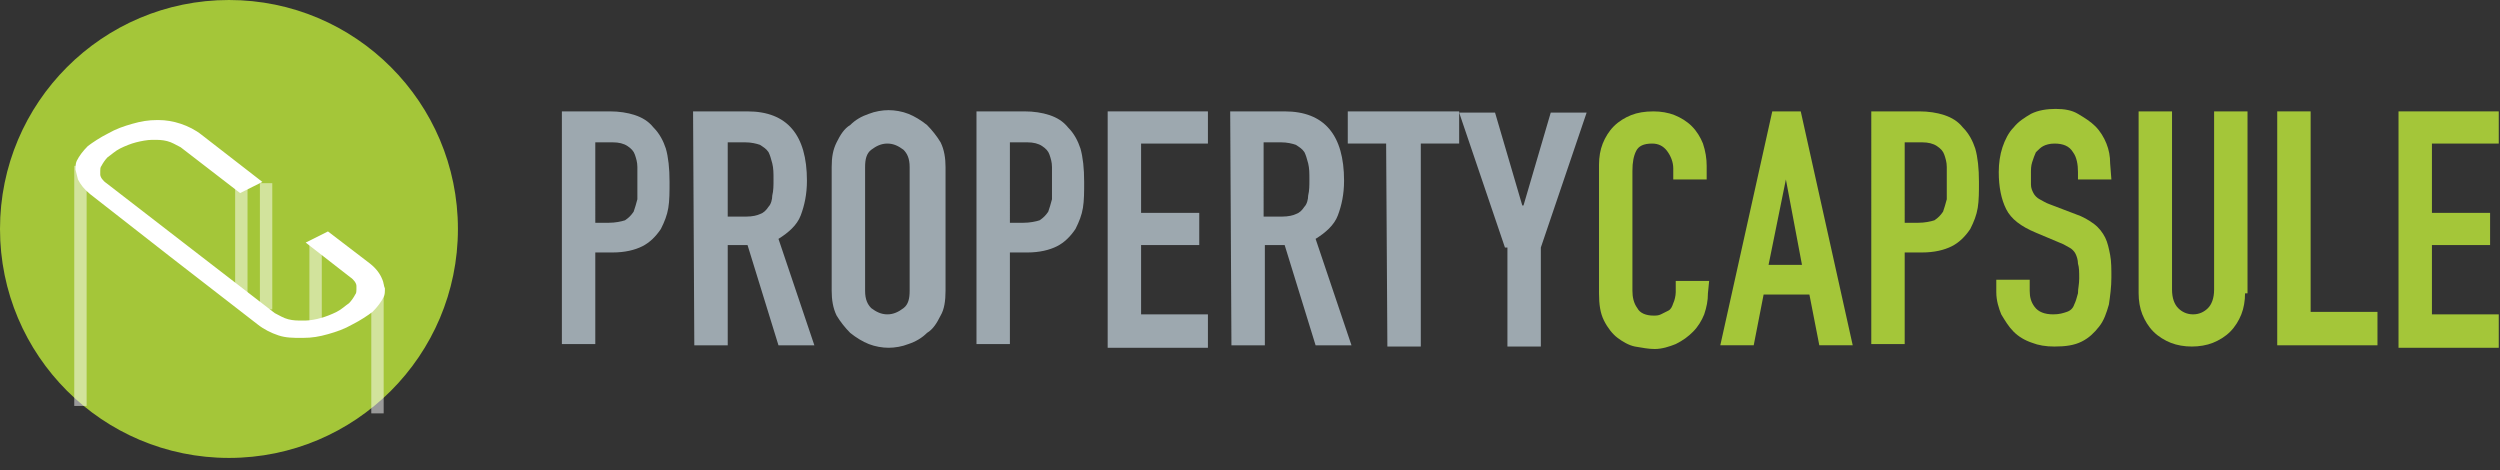 <?xml version="1.0" encoding="utf-8"?>
<!-- Generator: Adobe Illustrator 19.1.0, SVG Export Plug-In . SVG Version: 6.00 Build 0)  -->
<!DOCTYPE svg PUBLIC "-//W3C//DTD SVG 1.1//EN" "http://www.w3.org/Graphics/SVG/1.1/DTD/svg11.dtd">
<svg version="1.1" id="Layer_1" xmlns="http://www.w3.org/2000/svg" xmlns:xlink="http://www.w3.org/1999/xlink" x="0px" y="0px"
	 viewBox="0 0 202 38" style="enable-background:new 0 0 202 38;" xml:space="preserve">
<rect x="0" y="0" width="202" height="38" fill="#333333" stroke="none"/>
<style type="text/css">
	.st0{fill:#9DA8AF;}
	.st1{fill:#A4C639;}
	.st2{fill:#FFFFFF;}
	.st3{opacity:0.5;fill:#FFFFFF;enable-background:new    ;}
</style>
<g>
	<g>
		<g>
			<path class="st0" d="M45.2,9h4.1c0.7,0,1.4,0.1,2,0.3c0.6,0.2,1.1,0.5,1.5,1c0.5,0.5,0.8,1.1,1,1.7c0.2,0.7,0.3,1.6,0.3,2.7
				c0,0.8,0,1.5-0.1,2.1s-0.3,1.1-0.6,1.7c-0.4,0.6-0.9,1.1-1.5,1.4s-1.4,0.5-2.4,0.5h-1.4v7.4h-2.7V9H45.2z M47.9,18h1.3
				c0.5,0,1-0.1,1.3-0.2c0.3-0.2,0.5-0.4,0.7-0.7c0.1-0.3,0.2-0.6,0.3-1c0-0.4,0-0.8,0-1.3c0-0.4,0-0.9,0-1.3s-0.1-0.7-0.2-1
				c-0.1-0.3-0.3-0.5-0.6-0.7s-0.7-0.3-1.2-0.3h-1.4V18H47.9z"/>
			<path class="st0" d="M56,9h4.4c3.2,0,4.8,1.9,4.8,5.6c0,1.1-0.2,2-0.5,2.8s-1,1.4-1.8,1.9l2.9,8.6h-2.9l-2.5-8.1h-1.6v8.1h-2.7
				L56,9L56,9z M58.8,17.5h1.5c0.5,0,0.9-0.1,1.1-0.2c0.3-0.1,0.5-0.3,0.7-0.6c0.2-0.2,0.3-0.6,0.3-0.9c0.1-0.4,0.1-0.8,0.1-1.3
				s0-0.9-0.1-1.3s-0.2-0.7-0.3-0.9c-0.2-0.3-0.4-0.4-0.7-0.6c-0.3-0.1-0.7-0.2-1.2-0.2h-1.4L58.8,17.5L58.8,17.5z"/>
			<path class="st0" d="M67.2,13.5c0-0.8,0.1-1.4,0.4-2c0.3-0.6,0.6-1.1,1.1-1.4c0.4-0.4,0.9-0.7,1.5-0.9c0.5-0.2,1.1-0.3,1.6-0.3
				s1.1,0.1,1.6,0.3c0.5,0.2,1,0.5,1.5,0.9c0.4,0.4,0.8,0.9,1.1,1.4c0.3,0.6,0.4,1.3,0.4,2v10c0,0.8-0.1,1.5-0.4,2
				c-0.3,0.6-0.6,1.1-1.1,1.4c-0.4,0.4-0.9,0.7-1.5,0.9c-0.5,0.2-1.1,0.3-1.6,0.3s-1.1-0.1-1.6-0.3c-0.5-0.2-1-0.5-1.5-0.9
				c-0.4-0.4-0.8-0.9-1.1-1.4c-0.3-0.6-0.4-1.3-0.4-2V13.5z M69.9,23.5c0,0.7,0.2,1.1,0.5,1.4c0.4,0.3,0.8,0.5,1.3,0.5
				s0.9-0.2,1.3-0.5c0.4-0.3,0.5-0.8,0.5-1.4v-10c0-0.7-0.2-1.1-0.5-1.4c-0.4-0.3-0.8-0.5-1.3-0.5s-0.9,0.2-1.3,0.5
				c-0.4,0.3-0.5,0.8-0.5,1.4V23.5z"/>
			<path class="st0" d="M78.7,9h4.1c0.7,0,1.4,0.1,2,0.3c0.6,0.2,1.1,0.5,1.5,1c0.5,0.5,0.8,1.1,1,1.7c0.2,0.7,0.3,1.6,0.3,2.7
				c0,0.8,0,1.5-0.1,2.1s-0.3,1.1-0.6,1.7c-0.4,0.6-0.9,1.1-1.5,1.4S84,20.4,83,20.4h-1.4v7.4h-2.7V9H78.7z M81.4,18h1.3
				c0.5,0,1-0.1,1.3-0.2c0.3-0.2,0.5-0.4,0.7-0.7c0.1-0.3,0.2-0.6,0.3-1c0-0.4,0-0.8,0-1.3c0-0.4,0-0.9,0-1.3s-0.1-0.7-0.2-1
				c-0.1-0.3-0.3-0.5-0.6-0.7s-0.7-0.3-1.2-0.3h-1.4V18H81.4z"/>
			<path class="st0" d="M89.5,9h8.1v2.6h-5.4v5.6h4.7v2.6h-4.7v5.6h5.4v2.7h-8.1V9z"/>
			<path class="st0" d="M99.4,9h4.4c3.2,0,4.8,1.9,4.8,5.6c0,1.1-0.2,2-0.5,2.8s-1,1.4-1.8,1.9l2.9,8.6h-2.9l-2.5-8.1h-1.6v8.1h-2.7
				L99.4,9L99.4,9z M102.1,17.5h1.5c0.5,0,0.9-0.1,1.1-0.2c0.3-0.1,0.5-0.3,0.7-0.6c0.2-0.2,0.3-0.6,0.3-0.9
				c0.1-0.4,0.1-0.8,0.1-1.3s0-0.9-0.1-1.3s-0.2-0.7-0.3-0.9c-0.2-0.3-0.4-0.4-0.7-0.6c-0.3-0.1-0.7-0.2-1.2-0.2h-1.4L102.1,17.5
				L102.1,17.5z"/>
			<path class="st0" d="M112,11.6h-3.1V9h9v2.6h-3.1V28h-2.7L112,11.6L112,11.6z"/>
			<path class="st0" d="M121.6,20l-3.7-10.9h2.9l2.2,7.5h0.1l2.2-7.5h2.9L124.5,20v8h-2.7v-8H121.6z"/>
		</g>
		<g>
			<path class="st1" d="M138,23.7c0,0.6-0.1,1.1-0.3,1.7c-0.2,0.5-0.5,1-0.9,1.4s-0.8,0.7-1.4,1c-0.5,0.2-1.1,0.4-1.7,0.4
				c-0.5,0-1-0.1-1.6-0.2c-0.5-0.1-1-0.4-1.4-0.7s-0.8-0.8-1.1-1.4s-0.4-1.3-0.4-2.2V13.3c0-0.6,0.1-1.2,0.3-1.7s0.5-1,0.9-1.4
				s0.9-0.7,1.4-0.9c0.5-0.2,1.1-0.3,1.8-0.3c0.6,0,1.2,0.1,1.7,0.3c0.5,0.2,1,0.5,1.4,0.9s0.7,0.9,0.9,1.4c0.2,0.6,0.3,1.2,0.3,1.8
				v1.1h-2.7v-0.9c0-0.5-0.2-1-0.5-1.4s-0.7-0.6-1.2-0.6c-0.7,0-1.1,0.2-1.3,0.6s-0.3,0.9-0.3,1.6v9.7c0,0.5,0.1,1,0.4,1.4
				c0.2,0.4,0.7,0.6,1.3,0.6c0.2,0,0.4,0,0.6-0.1c0.2-0.1,0.4-0.2,0.6-0.3c0.2-0.1,0.3-0.3,0.4-0.6c0.1-0.2,0.2-0.6,0.2-0.9v-0.9
				h2.7L138,23.7L138,23.7z"/>
			<path class="st1" d="M143.2,9h2.3l4.2,18.9H147l-0.8-4.1h-3.7l-0.8,4.1H139L143.2,9z M144.3,14.5L144.3,14.5l-1.4,6.9h2.7
				L144.3,14.5z"/>
			<path class="st1" d="M151,9h4.1c0.7,0,1.4,0.1,2,0.3c0.6,0.2,1.1,0.5,1.5,1c0.5,0.5,0.8,1.1,1,1.7c0.2,0.7,0.3,1.6,0.3,2.7
				c0,0.8,0,1.5-0.1,2.1s-0.3,1.1-0.6,1.7c-0.4,0.6-0.9,1.1-1.5,1.4s-1.4,0.5-2.4,0.5h-1.4v7.4h-2.7V9H151z M153.7,18h1.3
				c0.5,0,1-0.1,1.3-0.2c0.3-0.2,0.5-0.4,0.7-0.7c0.1-0.3,0.2-0.6,0.3-1c0-0.4,0-0.8,0-1.3c0-0.4,0-0.9,0-1.3s-0.1-0.7-0.2-1
				c-0.1-0.3-0.3-0.5-0.6-0.7s-0.7-0.3-1.2-0.3h-1.4V18H153.7z"/>
			<path class="st1" d="M170.6,14.5h-2.7v-0.6c0-0.6-0.1-1.2-0.4-1.6c-0.3-0.5-0.8-0.7-1.5-0.7c-0.4,0-0.7,0.1-0.9,0.2
				s-0.4,0.3-0.6,0.5c-0.1,0.2-0.2,0.5-0.3,0.8s-0.1,0.6-0.1,0.9c0,0.4,0,0.7,0,0.9c0,0.3,0.1,0.5,0.2,0.7c0.1,0.2,0.3,0.4,0.5,0.5
				s0.5,0.3,0.8,0.4l2.1,0.8c0.6,0.2,1.1,0.5,1.5,0.8s0.7,0.7,0.9,1.1s0.3,0.9,0.4,1.4c0.1,0.5,0.1,1.2,0.1,1.8
				c0,0.8-0.1,1.5-0.2,2.2c-0.2,0.7-0.4,1.3-0.8,1.8c-0.4,0.5-0.8,0.9-1.4,1.2c-0.6,0.3-1.3,0.4-2.2,0.4c-0.7,0-1.3-0.1-1.8-0.3
				c-0.6-0.2-1.1-0.5-1.5-0.9s-0.7-0.9-1-1.4c-0.2-0.5-0.4-1.1-0.4-1.8v-1h2.7v0.9c0,0.5,0.1,0.9,0.4,1.3c0.3,0.4,0.8,0.6,1.5,0.6
				c0.5,0,0.8-0.1,1.1-0.2s0.5-0.3,0.6-0.6c0.1-0.2,0.2-0.5,0.3-0.9c0-0.4,0.1-0.7,0.1-1.2s0-0.9-0.1-1.2c0-0.3-0.1-0.6-0.2-0.8
				c-0.1-0.2-0.3-0.4-0.5-0.5s-0.5-0.3-0.8-0.4l-1.9-0.8c-1.2-0.5-2-1.1-2.4-1.9s-0.6-1.8-0.6-3c0-0.7,0.1-1.4,0.3-2
				s0.5-1.2,0.9-1.6c0.4-0.5,0.9-0.8,1.4-1.1c0.6-0.3,1.3-0.4,2-0.4s1.3,0.1,1.8,0.4s1,0.6,1.4,1s0.7,0.9,0.9,1.4s0.3,1,0.3,1.6
				L170.6,14.5L170.6,14.5z"/>
			<path class="st1" d="M181.4,23.7c0,0.6-0.1,1.2-0.3,1.7s-0.5,1-0.9,1.4s-0.9,0.7-1.4,0.9c-0.5,0.2-1.1,0.3-1.7,0.3
				s-1.2-0.1-1.7-0.3s-1-0.5-1.4-0.9s-0.7-0.9-0.9-1.4s-0.3-1.1-0.3-1.7V9h2.7v14.4c0,0.7,0.2,1.2,0.5,1.5s0.7,0.5,1.2,0.5
				s0.9-0.2,1.2-0.5s0.5-0.8,0.5-1.5V9h2.7v14.7H181.4z"/>
			<path class="st1" d="M184,9h2.7v16.2h5.4v2.7H184L184,9L184,9z"/>
			<path class="st1" d="M193.8,9h8.1v2.6h-5.4v5.6h4.7v2.6h-4.7v5.6h5.4v2.7h-8.1V9z"/>
		</g>
	</g>
	<g>
		<g>
			<circle class="st1" cx="18.5" cy="18.5" r="18.5"/>
			<path class="st2" d="M30.9,22.6c-0.2-0.5-0.5-0.9-1-1.3l-3.4-2.6l-1.8,0.9l3.6,2.8c0.3,0.2,0.5,0.5,0.5,0.7c0,0.1,0,0.2,0,0.3
				c0,0.1,0,0.3-0.1,0.4c-0.1,0.2-0.3,0.5-0.5,0.7c-0.3,0.2-0.6,0.5-1,0.7s-0.9,0.4-1.3,0.5c-0.3,0.1-0.9,0.2-1.2,0.2l0,0
				c0,0,0,0-0.1,0s-0.1,0-0.2,0c-0.4,0-0.7,0-1.1-0.1c-0.4-0.1-0.7-0.3-1.1-0.5l-7-5.4l-6.6-5.1c-0.3-0.2-0.5-0.5-0.5-0.7
				c0-0.1,0-0.2,0-0.3c0-0.1,0-0.3,0.1-0.4c0.1-0.2,0.3-0.5,0.5-0.7c0.3-0.2,0.6-0.5,1-0.7s0.9-0.4,1.3-0.5c0.4-0.1,0.9-0.2,1.3-0.2
				h0.1c0.4,0,0.7,0,1.1,0.1c0.4,0.1,0.7,0.3,1.1,0.5l4.8,3.7l1.8-0.9l-4.9-3.8c-0.5-0.4-1.1-0.7-1.7-0.9c-0.6-0.2-1.2-0.3-1.8-0.3
				h-0.1c-0.7,0-1.3,0.1-2,0.3c-0.7,0.2-1.3,0.4-2,0.8c-0.6,0.3-1.2,0.7-1.6,1c-0.4,0.4-0.7,0.8-0.9,1.2c-0.1,0.2-0.1,0.5-0.1,0.7
				l0.2,0.8c0.2,0.4,0.5,0.8,1,1.2l6.4,5l7.1,5.5c0.5,0.4,1.1,0.7,1.7,0.9c0.6,0.2,1.2,0.2,1.8,0.2l0,0c0,0,0.1,0,0.2,0
				c0.7,0,1.3-0.1,2-0.3c0.7-0.2,1.3-0.4,2-0.8c0.6-0.3,1.2-0.7,1.6-1c0.4-0.4,0.7-0.8,0.9-1.2c0.1-0.2,0.1-0.4,0.1-0.7
				C31,23.1,31,22.8,30.9,22.6z"/>
		</g>
		<rect x="19" y="15" class="st3" width="1" height="9"/>
		<rect x="21" y="14.8" class="st3" width="1" height="10.2"/>
		<rect x="25" y="19.5" class="st3" width="1" height="7.3"/>
		<rect x="6" y="13.4" class="st3" width="1" height="19.4"/>
		<rect x="30" y="23" class="st3" width="1" height="10.4"/>
	</g>
</g>
</svg>
